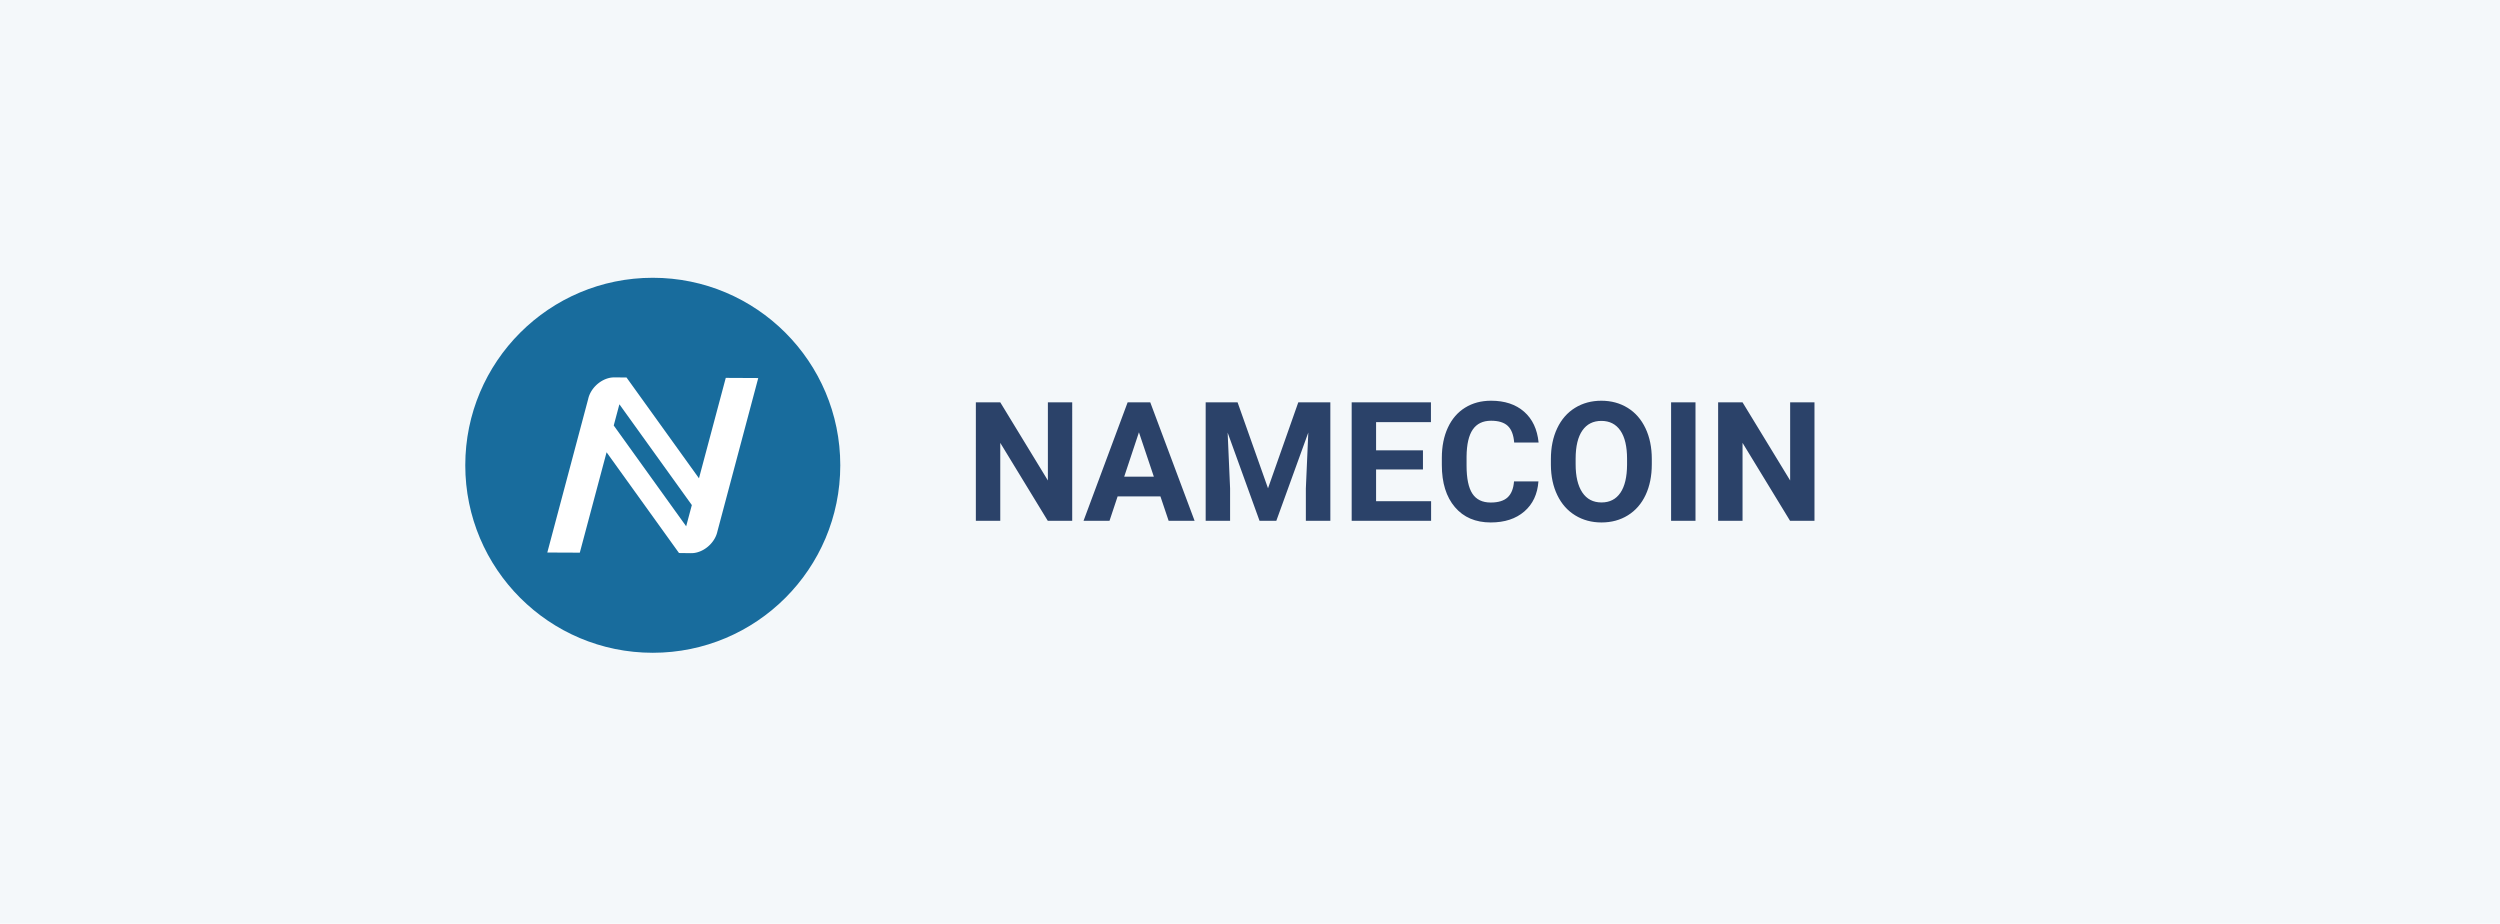 <?xml version="1.0" encoding="utf-8"?><svg width="360" height="133" xmlns="http://www.w3.org/2000/svg"><g fill="none" fill-rule="evenodd"><path fill="#F4F8FA" d="M0 0h360v133H0z"/><path d="M154.398 75h-3.515l-6.844-11.227V75h-3.516V57.937h3.516l6.856 11.25v-11.25h3.503V75zm12.704-3.516h-6.165L159.767 75h-3.739l6.352-17.063h3.258L172.023 75h-3.738l-1.183-3.516zm-5.215-2.847h4.265l-2.144-6.387-2.121 6.387zm16.324-10.7l4.383 12.376 4.36-12.376h4.616V75h-3.527v-4.664l.352-8.05L183.789 75h-2.414l-4.594-12.703.352 8.039V75h-3.516V57.937h4.594zm26.695 9.668h-6.75v4.57h7.922V75h-11.437V57.937h11.414v2.848h-7.899v4.067h6.75v2.753zm16.63 1.711c-.134 1.836-.811 3.282-2.034 4.336-1.223 1.055-2.834 1.582-4.834 1.582-2.188 0-3.908-.736-5.162-2.209-1.254-1.472-1.881-3.494-1.881-6.064v-1.043c0-1.64.29-3.086.867-4.336.578-1.25 1.404-2.209 2.479-2.877 1.074-.668 2.322-1.002 3.744-1.002 1.969 0 3.555.527 4.758 1.582 1.203 1.055 1.898 2.535 2.086 4.442h-3.516c-.086-1.102-.393-1.9-.92-2.397-.527-.496-1.33-.744-2.408-.744-1.172 0-2.049.42-2.631 1.26-.582.84-.88 2.142-.897 3.908v1.289c0 1.844.28 3.191.838 4.043.559.852 1.44 1.277 2.643 1.277 1.086 0 1.896-.248 2.432-.744.535-.496.841-1.264.92-2.303h3.515zm16.323-2.46c0 1.68-.296 3.152-.89 4.417-.594 1.266-1.444 2.243-2.55 2.93-1.105.688-2.372 1.031-3.802 1.031-1.414 0-2.676-.34-3.785-1.02-1.11-.679-1.969-1.65-2.578-2.911-.61-1.262-.918-2.713-.926-4.354v-.844c0-1.68.303-3.158.908-4.435.606-1.277 1.461-2.258 2.567-2.941 1.105-.684 2.369-1.026 3.79-1.026 1.423 0 2.686.342 3.792 1.026 1.105.683 1.96 1.664 2.566 2.94.606 1.278.908 2.753.908 4.425v.761zm-3.562-.774c0-1.789-.32-3.148-.961-4.078-.64-.93-1.555-1.395-2.742-1.395-1.18 0-2.09.46-2.73 1.377-.641.918-.966 2.264-.973 4.037v.832c0 1.743.32 3.094.96 4.055.641.961 1.563 1.442 2.766 1.442 1.18 0 2.086-.463 2.719-1.39.633-.925.953-2.274.96-4.048v-.832zM244.152 75h-3.515V57.937h3.515V75zm17.133 0h-3.515l-6.844-11.227V75h-3.516V57.937h3.516l6.855 11.25v-11.25h3.504V75z" fill="#2B4269"/><path d="M88.938 63.9h7.292v3.712h-7.293v7.826h4.6c1.82 0 3.31-.237 4.47-.71 1.158-.473 2.068-1.129 2.729-1.966.66-.837 1.11-1.82 1.346-2.948.237-1.128.356-2.347.356-3.658 0-1.31-.119-2.53-.356-3.658-.237-1.128-.685-2.11-1.346-2.948-.66-.837-1.57-1.492-2.73-1.965-1.16-.473-2.649-.71-4.469-.71h-4.6V63.9zm-4.25 4.613h-2.5v-3.858h2.5V53.5H95.74c2.04 0 3.808.353 5.301 1.059 1.494.706 2.713 1.67 3.659 2.893.946 1.222 1.649 2.653 2.11 4.292.46 1.638.69 3.39.69 5.256s-.23 3.618-.69 5.256c-.461 1.639-1.164 3.07-2.11 4.292-.946 1.223-2.165 2.187-3.659 2.893-1.493.706-3.26 1.059-5.301 1.059H84.689V68.513z" fill="#FFF" fill-rule="nonzero"/><g transform="translate(67 40)" fill-rule="nonzero"><circle fill="#186C9D" cx="27" cy="27" r="27"/><path d="M32.503 39.656l.002-.003c.247.005.506-.02.773-.083 1.477-.347 2.728-1.639 3.025-3.032l5.885-22.1-4.678-.023-3.858 14.459-10.428-14.508-.007.006.005-.015-1.725-.013-.001.002a3.181 3.181 0 0 0-.774.082c-1.477.348-2.726 1.639-3.024 3.03l-5.886 22.105 4.68.02 3.856-14.457 10.43 14.509.003-.001 1.722.022zM21.377 21.272l.815-3.055 10.432 14.512-.816 3.055-10.43-14.512z" fill="#FFF"/></g></g></svg>